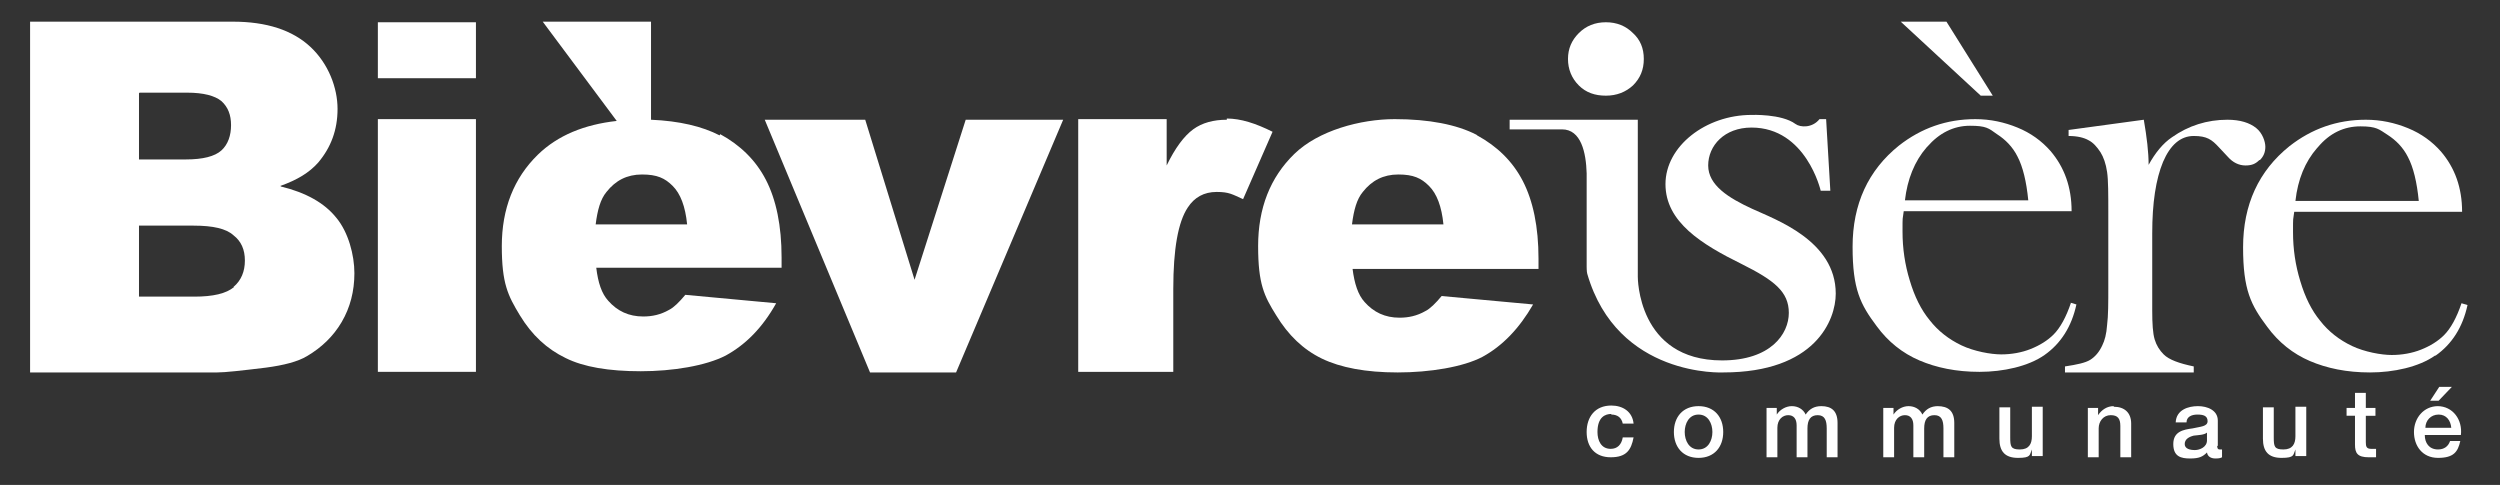 <?xml version="1.0" encoding="UTF-8"?>
<svg id="Calque_1" xmlns="http://www.w3.org/2000/svg" version="1.1" viewBox="0 0 415.5 80.6">
  <rect x="0" y="0" width="415.5" height="80.6" fill="#333333" stroke="none"/>
  <!-- Generator: Adobe Illustrator 29.1.0, SVG Export Plug-In . SVG Version: 2.1.0 Build 142)  -->
  <defs>
    <style>
      .st0 {
        fill: #fff;
      }
    </style>
  </defs>
  <path class="st0" d="M266.9,15.9c1.8,0,3.3-.6,4.5-1.7,1.2-1.2,1.8-2.6,1.8-4.4s-.6-3.2-1.8-4.3c-1.2-1.2-2.7-1.8-4.5-1.8s-3.3.6-4.5,1.8c-1.2,1.2-1.8,2.6-1.8,4.3s.6,3.2,1.8,4.4c1.2,1.2,2.7,1.7,4.5,1.7Z"/>
  <path class="st0" d="M267.8,68.9c1,0,1.7.5,1.9,1.5h1.8c-.2-2-1.8-3-3.7-3-2.7,0-4.1,1.9-4.1,4.4s1.4,4.2,4,4.2,3.4-1.2,3.8-3.3h-1.8c-.2,1.2-.9,1.9-2,1.9-1.6,0-2.2-1.4-2.2-2.8,0-2.5,1.3-3,2.3-3Z"/>
  <path class="st0" d="M282.3,67.5c-2.6,0-4.1,1.8-4.1,4.3s1.5,4.3,4.1,4.3,4.1-1.8,4.1-4.3-1.5-4.3-4.1-4.3ZM282.3,74.7c-1.6,0-2.3-1.5-2.3-2.9s.7-2.9,2.3-2.9,2.3,1.5,2.3,2.9-.7,2.9-2.3,2.9Z"/>
  <path class="st0" d="M302.7,67.5c-1.2,0-2,.5-2.6,1.4-.4-.9-1.3-1.4-2.3-1.4s-2,.6-2.5,1.4h0v-1.1h-1.7v8.2h1.8v-4.9c0-1.4.9-2.1,1.8-2.1s1.4.6,1.4,1.7v5.3h1.8v-4.8c0-1.4.5-2.2,1.7-2.2s1.5.9,1.5,2.2v4.8h1.8v-5.7c0-2-1-2.8-2.7-2.8Z"/>
  <path class="st0" d="M322.1,67.5c-1.2,0-2,.5-2.6,1.4-.4-.9-1.3-1.4-2.3-1.4s-2,.6-2.5,1.4h0v-1.1h-1.7v8.2h1.8v-4.9c0-1.4.9-2.1,1.8-2.1s1.4.6,1.4,1.7v5.3h1.8v-4.8c0-1.4.5-2.2,1.7-2.2s1.5.9,1.5,2.2v4.8h1.8v-5.7c0-2-1-2.8-2.8-2.8Z"/>
  <path class="st0" d="M337.7,72.5c0,1.3-.5,2.2-2,2.2s-1.6-.5-1.6-2v-5h-1.8v5.2c0,2.1.9,3.2,3.1,3.2s1.9-.5,2.3-1.4h0v1.1h1.8v-8.2h-1.8v4.8Z"/>
  <path class="st0" d="M351.3,67.5c-1.1,0-2,.6-2.6,1.5h0v-1.2h-1.7v8.2h1.8v-4.8c0-1.2.8-2.2,2-2.2s1.6.6,1.6,1.8v5.2h1.8v-5.6c0-1.8-1.1-2.8-2.9-2.8Z"/>
  <path class="st0" d="M368.6,74.1v-4.2c0-1.7-1.7-2.4-3.3-2.4s-3.6.6-3.7,2.7h1.8c0-.9.8-1.3,1.8-1.3s1.7.2,1.7,1.1-1.2.9-2.5,1.2c-1.5.2-3.2.5-3.2,2.6s1.3,2.4,2.8,2.4,2.1-.3,2.8-1c.1.7.7,1,1.4,1s.9-.1,1.1-.2v-1.3c-.2,0-.3,0-.4,0-.3,0-.4-.2-.4-.6ZM366.8,73.2c0,1.1-1.2,1.6-2,1.6s-1.7-.2-1.7-1,.7-1.2,1.5-1.4c.8-.1,1.7-.1,2.2-.5v1.4Z"/>
  <path class="st0" d="M381.5,72.5c0,1.3-.5,2.2-2,2.2s-1.6-.5-1.6-2v-5h-1.8v5.2c0,2.1.9,3.2,3.1,3.2s1.9-.5,2.3-1.4h0v1.1h1.8v-8.2h-1.8v4.8Z"/>
  <path class="st0" d="M393.2,65.3h-1.8v2.5h-1.4v1.3h1.4v4.8c0,1.4.4,2.1,2.3,2.1s.8,0,1.2,0v-1.4c-.3,0-.5,0-.8,0-.8,0-.9-.4-.9-1.1v-4.4h1.6v-1.3h-1.6v-2.5Z"/>
  <polygon class="st0" points="403.9 66.6 405.3 66.6 407.5 64.3 405.4 64.3 403.9 66.6"/>
  <path class="st0" d="M405.2,67.5c-2.4,0-4,2-4,4.3s1.4,4.3,4,4.3,3.3-1,3.7-2.8h-1.7c-.3.9-1,1.4-2,1.4-1.5,0-2.2-1.1-2.2-2.4h6c.3-2.5-1.3-4.8-3.9-4.8ZM403.1,71.1c0-1.2.9-2.2,2.2-2.2s2,1,2.1,2.2h-4.2Z"/>
  <path class="st0" d="M46.6,30.9c2.8-1,4.8-2.2,6.3-3.9,2.1-2.5,3.2-5.4,3.2-8.9s-1.5-7.5-4.5-10.3c-3-2.8-7.3-4.2-12.9-4.2H5v58.3h31.1c1.3,0,4-.3,8.1-.8,3-.4,5.3-1,6.8-1.9,2.4-1.4,4.4-3.3,5.8-5.7,1.4-2.4,2.1-5.1,2.1-8.1s-1-6.8-3-9.2c-2-2.5-5.1-4.2-9.2-5.2ZM23.2,15.4h7.9c2.7,0,4.6.5,5.7,1.4,1.1,1,1.6,2.3,1.6,4s-.5,3.2-1.6,4.2c-1.1,1-3.1,1.5-5.9,1.5h-7.8v-11ZM38.9,47.7c-1.3,1.1-3.5,1.6-6.6,1.6h-9.2v-11.8h9.1c3.2,0,5.4.5,6.6,1.6,1.3,1,1.9,2.4,1.9,4.2s-.6,3.3-1.9,4.4Z"/>
  <rect class="st0" x="62.8" y="19.8" width="16.3" height="42"/>
  <rect class="st0" x="62.8" y="3.7" width="16.3" height="9.3"/>
  <path class="st0" d="M119.6,22.5c-2.9-1.5-6.7-2.4-11.4-2.6V3.6h-18l12.3,16.5c-5.4.6-9.8,2.4-13.1,5.6-4,3.9-6,9-6,15.2s1,8.2,3,11.5c2,3.3,4.5,5.6,7.6,7.1,3,1.5,7.2,2.2,12.5,2.2s10.8-.9,14.1-2.6c3.3-1.8,6.1-4.6,8.4-8.7l-15.1-1.4c-1,1.2-1.9,2.1-2.7,2.5-1.4.8-2.8,1.1-4.3,1.1-2.4,0-4.3-.9-5.8-2.6-1.1-1.2-1.7-3-2-5.5h30.8v-1.7c0-5.3-.9-9.6-2.6-12.9-1.7-3.3-4.3-5.8-7.6-7.6ZM99,37.3c.3-2.4.8-4.2,1.8-5.4,1.5-1.9,3.4-2.9,5.9-2.9s3.8.6,5.1,1.9c1.3,1.3,2.1,3.4,2.4,6.4h-15.1Z"/>
  <polygon class="st0" points="152 46.5 143.8 19.9 127.1 19.9 144.6 61.9 158.9 61.9 176.7 19.9 160.5 19.9 152 46.5"/>
  <path class="st0" d="M203.9,19.9c-2.2,0-4.1.5-5.6,1.6-1.5,1.1-3,3.1-4.4,6v-7.7h-14.7v42h15.8v-13.8c0-6.6.8-11.1,2.4-13.5,1.1-1.7,2.7-2.6,4.8-2.6s2.6.4,4.4,1.2l4.9-11.2c-2.8-1.4-5.3-2.2-7.6-2.2Z"/>
  <path class="st0" d="M245.4,22.4c-3.3-1.7-7.9-2.6-13.6-2.6s-12.7,1.9-16.7,5.8c-4,3.9-6,9-6,15.3s1,8.3,3,11.5c2,3.3,4.5,5.7,7.6,7.2,3.1,1.5,7.3,2.3,12.6,2.3s10.9-.9,14.1-2.6c3.3-1.8,6.1-4.7,8.4-8.7l-15.2-1.4c-1,1.2-1.9,2.1-2.7,2.5-1.4.8-2.8,1.1-4.3,1.1-2.4,0-4.3-.9-5.8-2.6-1.1-1.2-1.7-3.1-2-5.5h30.9v-1.7c0-5.3-.9-9.6-2.6-12.9-1.7-3.3-4.3-5.8-7.6-7.6ZM224.7,37.3c.3-2.4.8-4.2,1.8-5.4,1.5-1.9,3.4-2.9,5.9-2.9s3.8.6,5.1,1.9c1.3,1.3,2.1,3.4,2.4,6.4h-15.2Z"/>
  <path class="st0" d="M344.2,50.3c-.8,2.4-1.8,4.2-2.9,5.3-1,1-2.3,1.8-3.8,2.4-1.5.6-3.2.9-4.9.9s-4.5-.5-6.6-1.5c-2.1-1-3.9-2.4-5.3-4.2-1.4-1.7-2.5-3.9-3.3-6.6-.8-2.6-1.2-5.3-1.2-8.1s0-1.8.2-3.4h27.9c0-4-1.2-7.3-3.5-10-1.5-1.7-3.3-3-5.5-3.9-2.2-.9-4.5-1.4-7-1.4-4.8,0-9,1.5-12.7,4.4-5.1,4.1-7.7,9.7-7.7,16.8s1.3,9.6,4,13.2c1.9,2.6,4.3,4.5,7.1,5.7,2.8,1.2,6.1,1.9,10,1.9s8.1-.9,10.8-2.8c2.7-1.9,4.5-4.7,5.3-8.4l-1-.3ZM320.3,24.4c2-2.3,4.4-3.5,7.1-3.5s3.1.4,4.5,1.4c1.4.9,2.6,2.1,3.4,3.7.9,1.7,1.5,4.2,1.8,7.3h-20.5c.4-3.5,1.6-6.5,3.6-8.8Z"/>
  <path class="st0" d="M375.6,26.6c.6-.6.9-1.3.9-2.2s-.5-2.3-1.5-3.1c-1.1-.9-2.7-1.4-4.8-1.4-3.4,0-6.5,1-9.2,2.9-1.5,1-2.8,2.6-3.9,4.6,0-2.1-.3-4.6-.8-7.5l-12.5,1.7v1c1.5,0,2.6.3,3.3.7.8.4,1.4,1.1,2,2,.5.8.9,1.9,1.1,3.3.2,1.3.2,3.7.2,7v11.9c0,2.8,0,5-.2,6.5-.1,1.5-.4,2.6-.8,3.4-.5,1.1-1.2,1.9-2,2.4-.8.5-2.2.8-4.2,1.1v1h21.4v-1c-2.4-.5-4.1-1.1-5-2-.7-.7-1.2-1.5-1.5-2.5-.3-1-.4-2.6-.4-4.8v-3.7s0-9.1,0-9.1c0-5.1.6-9,1.8-11.9,1.2-2.8,2.9-4.3,5.1-4.3s3,.6,4.2,1.9l1.5,1.6c.8.9,1.8,1.4,2.9,1.4s1.7-.3,2.3-.9Z"/>
  <path class="st0" d="M404.8,59.1c2.7-1.9,4.5-4.7,5.3-8.4l-1-.3c-.8,2.4-1.8,4.2-2.9,5.3-1,1-2.3,1.8-3.8,2.4-1.5.6-3.2.9-4.9.9s-4.5-.5-6.6-1.5c-2.1-1-3.9-2.4-5.3-4.2-1.4-1.7-2.5-3.9-3.3-6.6-.8-2.6-1.2-5.3-1.2-8.1s0-1.8.2-3.4h27.9c0-4-1.2-7.3-3.5-10-1.5-1.7-3.3-3-5.5-3.9-2.2-.9-4.5-1.4-7-1.4-4.8,0-9,1.5-12.7,4.4-5.1,4.1-7.7,9.7-7.7,16.8s1.3,9.6,4,13.2c1.9,2.6,4.3,4.5,7.1,5.7,2.8,1.2,6.1,1.9,10,1.9s8.1-.9,10.8-2.8ZM385.2,24.5c2-2.4,4.4-3.5,7.1-3.5s3.1.5,4.5,1.4c1.4.9,2.6,2.1,3.4,3.7.9,1.7,1.5,4.2,1.8,7.3h-20.5c.4-3.6,1.6-6.5,3.6-8.8Z"/>
  <path class="st0" d="M263.8,45.5c5,17.3,22.6,16.4,22.6,16.4,15.3,0,18.7-8.7,18.7-13.1,0-8.8-10-12.3-13.9-14.1-3.9-1.8-7.3-3.9-7.3-7.2s2.7-6.3,7.2-6.3c9.1,0,11.5,10.5,11.5,10.5h1.6l-.7-11.9h-1.1c-1.2,1.5-3.2,1.4-4,.8-2.3-1.7-7.3-1.5-7.3-1.5-7.6,0-14.3,5.2-14.3,11.5s6,10,12.7,13.3c5.4,2.7,7.8,4.6,7.8,8.1s-3,7.9-11.1,7.9c-14.1,0-14-13.9-14-13.9v-26.1h-21.3v1.6h8.7c3.2,0,4,3.9,4.1,7.3v15.5s0,.9.1,1.2Z"/>
  <polygon class="st0" points="331.2 15.9 323.5 3.6 315.9 3.6 329.2 15.9 331.2 15.9"/>
</svg>